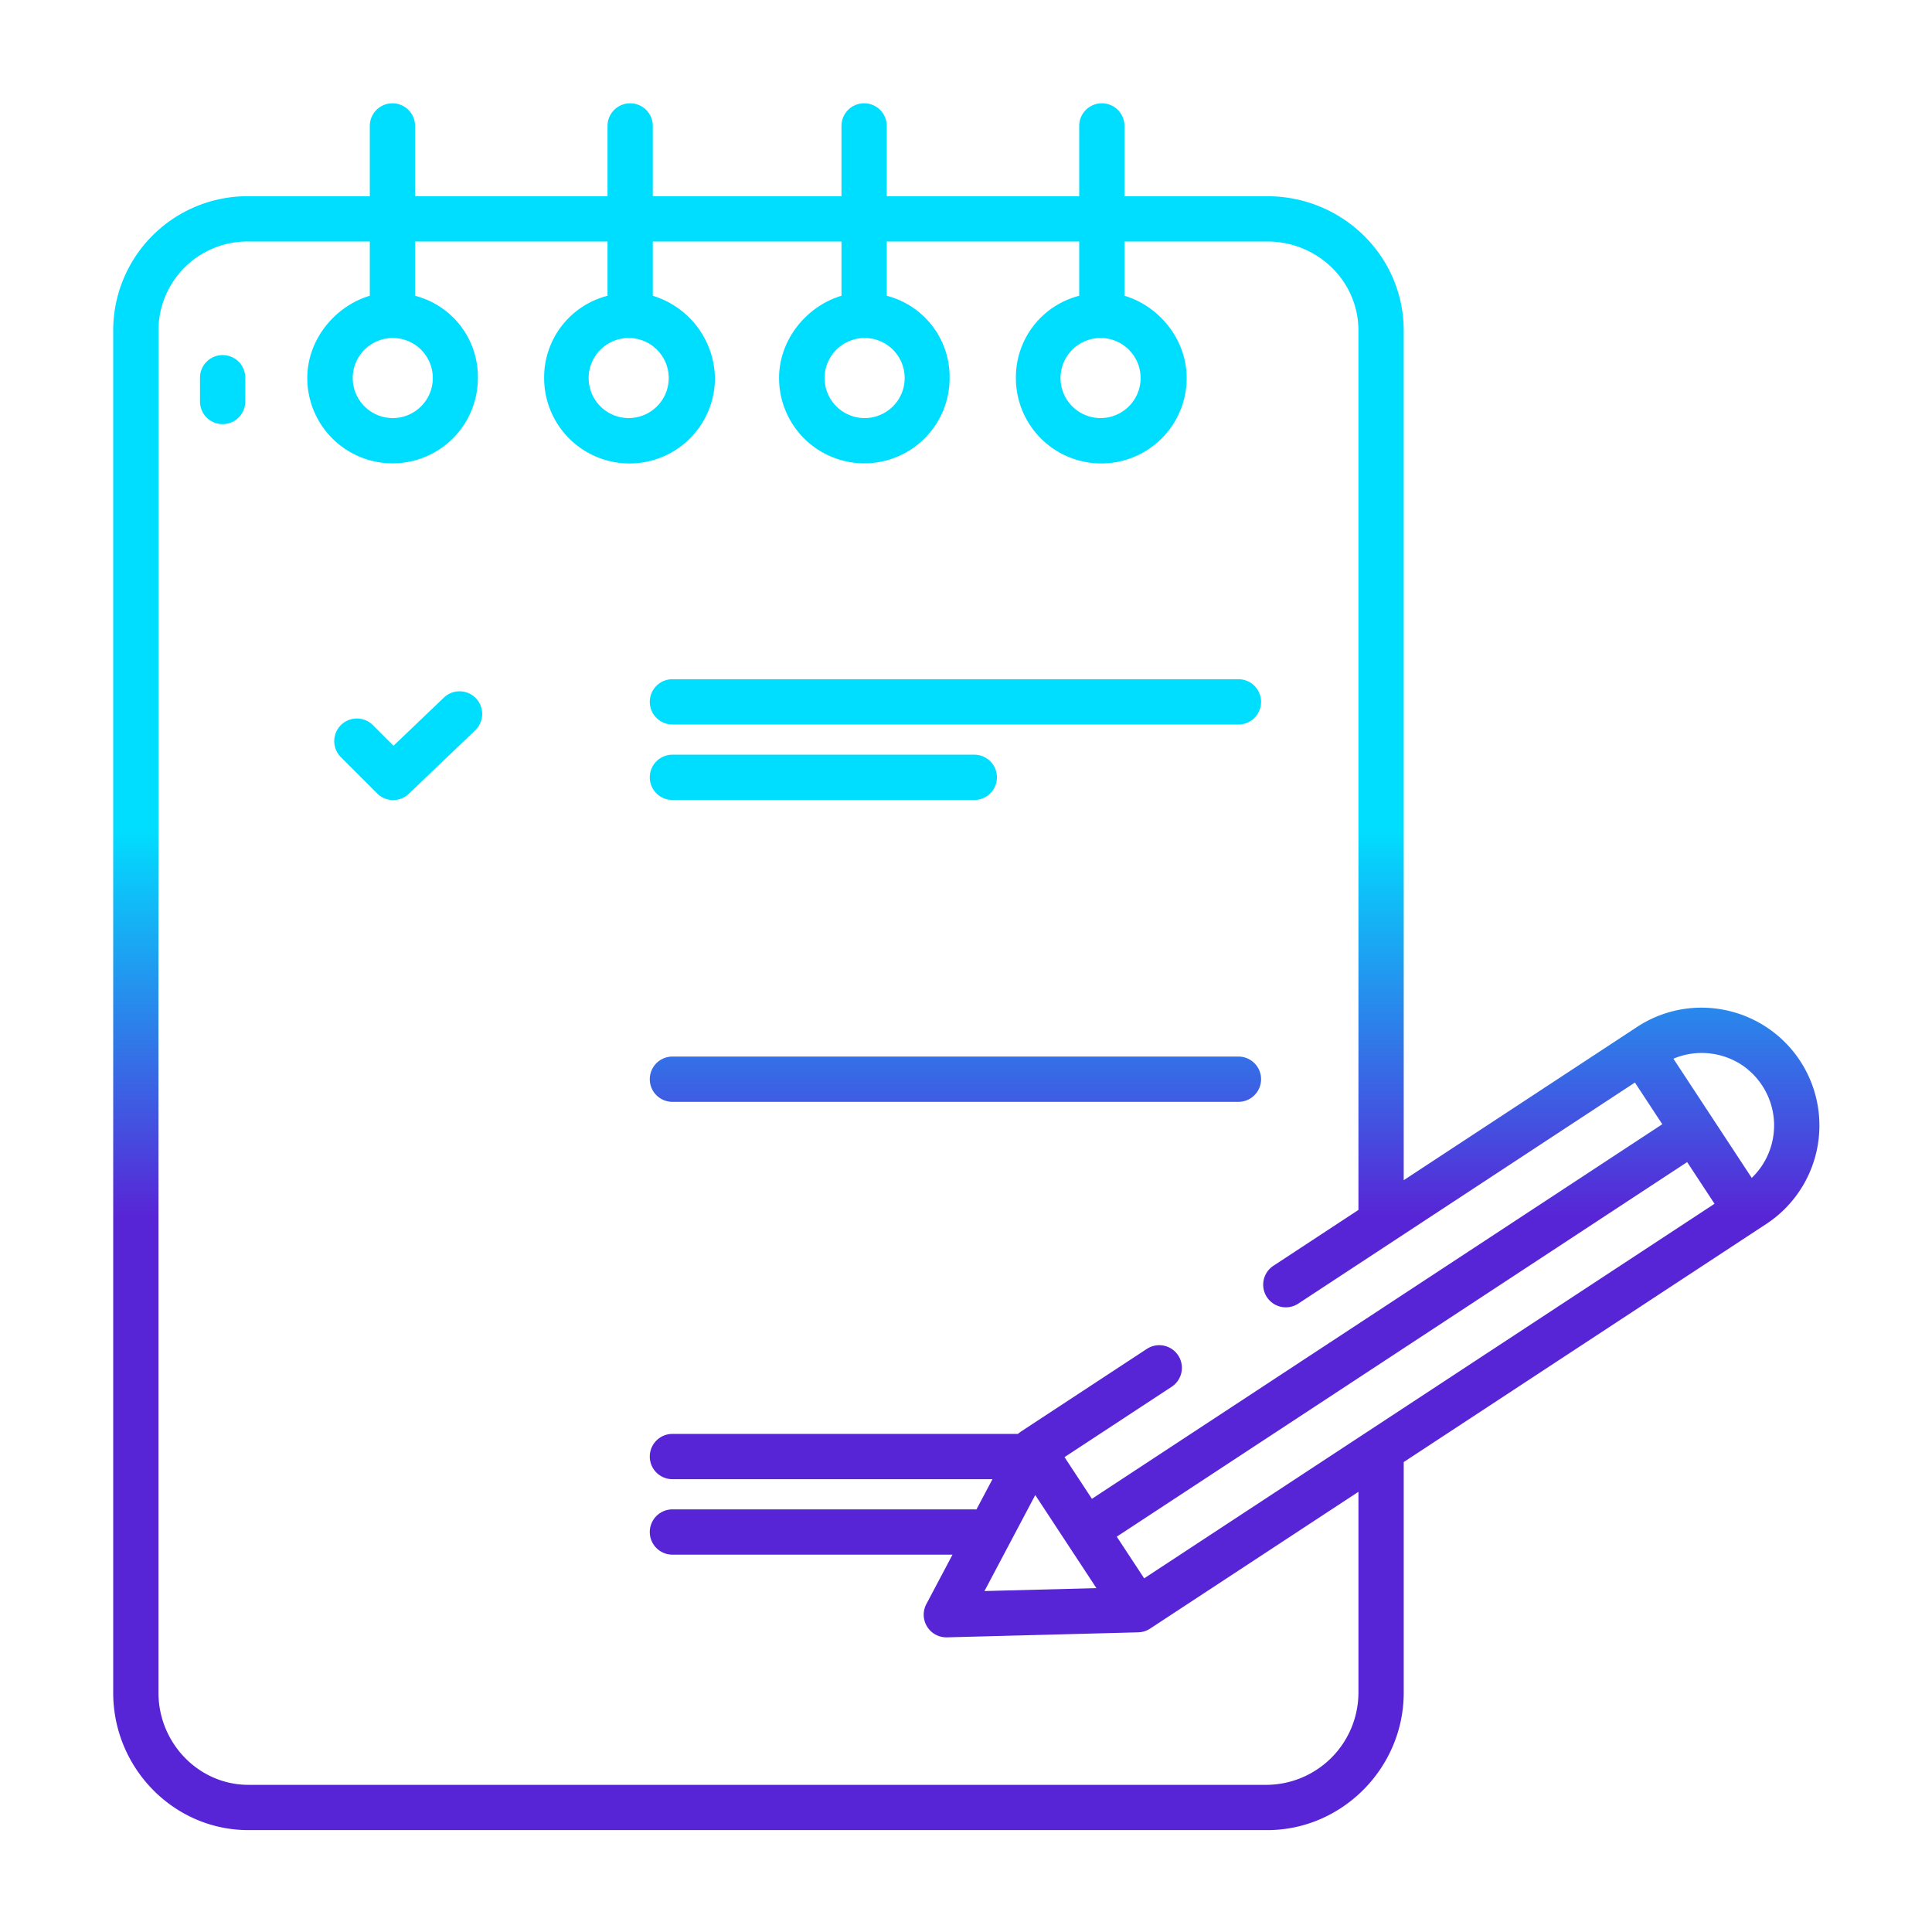 <?xml version="1.0"?>
<svg xmlns="http://www.w3.org/2000/svg" xmlns:xlink="http://www.w3.org/1999/xlink" xmlns:svgjs="http://svgjs.com/svgjs" version="1.1" width="512" height="512" x="0" y="0" viewBox="0 0 512 512" style="enable-background:new 0 0 512 512" xml:space="preserve" class=""><g><linearGradient xmlns="http://www.w3.org/2000/svg" id="linear-gradient" gradientUnits="userSpaceOnUse" x1="253.197" x2="253.197" y1="391.126" y2="219.707"><stop stop-opacity="1" stop-color="#5825d6" offset="0.093"/><stop stop-opacity="1" stop-color="#5825d6" offset="0.402"/><stop stop-opacity="1" stop-color="#00deff" offset="1"/><stop stop-opacity="1" stop-color="#00deff" offset="1"/></linearGradient><linearGradient xmlns="http://www.w3.org/2000/svg" xmlns:xlink="http://www.w3.org/1999/xlink" id="linear-gradient-2" x1="108.197" x2="108.197" xlink:href="#linear-gradient" y1="391.126" y2="219.707"/><linearGradient xmlns="http://www.w3.org/2000/svg" xmlns:xlink="http://www.w3.org/1999/xlink" id="linear-gradient-9" x1="218.197" x2="218.197" xlink:href="#linear-gradient" y1="391.126" y2="219.707"/><linearGradient xmlns="http://www.w3.org/2000/svg" xmlns:xlink="http://www.w3.org/1999/xlink" id="linear-gradient-11" x1="59" x2="59" xlink:href="#linear-gradient" y1="391.126" y2="219.707"/><linearGradient xmlns="http://www.w3.org/2000/svg" xmlns:xlink="http://www.w3.org/1999/xlink" id="linear-gradient-13" x1="256.076" x2="256.076" xlink:href="#linear-gradient" y1="391.126" y2="219.707"/><path xmlns="http://www.w3.org/2000/svg" d="m178.2 192h150a6 6 0 0 0 0-12h-150a6 6 0 0 0 0 12z" fill="url(#linear-gradient)" data-original="url(#linear-gradient)" style=""/><path xmlns="http://www.w3.org/2000/svg" d="m117.614 184.889-13.331 12.745-5.407-5.407a6 6 0 1 0 -8.484 8.485l9.555 9.556a6 6 0 0 0 8.389.094l17.571-16.8a6 6 0 1 0 -8.293-8.673z" fill="url(#linear-gradient-2)" data-original="url(#linear-gradient-2)" style="" class=""/><path xmlns="http://www.w3.org/2000/svg" d="m108.2 156.9a40.722 40.722 0 1 0 40.722 40.721 40.767 40.767 0 0 0 -40.722-40.721zm0 69.443a28.722 28.722 0 1 1 28.722-28.722 28.754 28.754 0 0 1 -28.722 28.726z" fill="url(#linear-gradient-2)" data-original="url(#linear-gradient-2)" style="" class=""/><path xmlns="http://www.w3.org/2000/svg" d="m178.2 292h150a6 6 0 0 0 0-12h-150a6 6 0 0 0 0 12z" fill="url(#linear-gradient)" data-original="url(#linear-gradient)" style=""/><g xmlns="http://www.w3.org/2000/svg" fill="url(#linear-gradient-2)"><path d="m117.614 284.889-13.331 12.745-5.407-5.407a6 6 0 1 0 -8.484 8.485l9.555 9.556a6 6 0 0 0 8.389.094l17.571-16.8a6 6 0 1 0 -8.293-8.673z" fill=""/><path d="m108.2 256.9a40.722 40.722 0 1 0 40.722 40.721 40.767 40.767 0 0 0 -40.722-40.721zm0 69.443a28.722 28.722 0 1 1 28.722-28.722 28.754 28.754 0 0 1 -28.722 28.726z" fill=""/><path d="m117.614 384.889-13.331 12.745-5.407-5.407a6 6 0 1 0 -8.484 8.485l9.555 9.556a6 6 0 0 0 8.389.094l17.571-16.8a6 6 0 1 0 -8.293-8.673z" fill=""/><path d="m108.2 356.9a40.722 40.722 0 1 0 40.722 40.721 40.767 40.767 0 0 0 -40.722-40.721zm0 69.443a28.722 28.722 0 1 1 28.722-28.722 28.754 28.754 0 0 1 -28.722 28.726z" fill=""/></g><path xmlns="http://www.w3.org/2000/svg" d="m178.2 212h80a6 6 0 0 0 0-12h-80a6 6 0 0 0 0 12z" fill="url(#linear-gradient-9)" data-original="url(#linear-gradient-9)" style=""/><path xmlns="http://www.w3.org/2000/svg" d="m178.2 312h80a6 6 0 0 0 0-12h-80a6 6 0 0 0 0 12z" fill="url(#linear-gradient-9)" data-original="url(#linear-gradient-9)" style=""/><path xmlns="http://www.w3.org/2000/svg" d="m59 94.1a6 6 0 0 0 -6 6v6.3a6 6 0 0 0 12 0v-6.3a6 6 0 0 0 -6-6z" fill="url(#linear-gradient-11)" data-original="url(#linear-gradient-11)" style=""/><path xmlns="http://www.w3.org/2000/svg" d="m59 119.391a6 6 0 0 0 -6 6v58a6 6 0 0 0 12 0v-58a6 6 0 0 0 -6-6z" fill="url(#linear-gradient-11)" data-original="url(#linear-gradient-11)" style=""/><path xmlns="http://www.w3.org/2000/svg" d="m457.271 267.7a31.02 31.02 0 0 0 -23.471 4.48l-61.8 40.586v-225.141c0-19.85-16.313-35.625-36.164-35.625h-37.836v-18.625a6 6 0 0 0 -12 0v18.625h-51v-18.625a6 6 0 0 0 -12 0v18.625h-50v-18.625a6 6 0 0 0 -12 0v18.625h-51v-18.625a6 6 0 0 0 -12 0v18.625h-32.164a35.582 35.582 0 0 0 -35.836 35.625v361c0 19.851 15.985 36.375 35.836 36.375h270c19.851 0 36.164-16.524 36.164-36.375v-61.165l96.086-63.1a31.217 31.217 0 0 0 -10.815-56.66zm-165.61-178.126a10.61 10.61 0 1 1 -10.61 10.61 10.621 10.621 0 0 1 10.61-10.61zm-62.523 0a10.61 10.61 0 1 1 -10.611 10.61 10.622 10.622 0 0 1 10.611-10.61zm-62.525 0a10.61 10.61 0 1 1 -10.613 10.61 10.622 10.622 0 0 1 10.613-10.61zm-62.523 0a10.61 10.61 0 1 1 -10.611 10.61 10.622 10.622 0 0 1 10.611-10.61zm255.91 359.051a24.491 24.491 0 0 1 -24.164 24.375h-270c-13.236 0-23.836-11.141-23.836-24.375v-361a23.57 23.57 0 0 1 23.836-23.625h32.164v14.388c-9 2.636-16.565 11.406-16.565 21.8a22.605 22.605 0 1 0 45.21 0 22.185 22.185 0 0 0 -16.645-21.8v-14.388h51v14.388a22.324 22.324 0 0 0 -16.8 21.8 22.634 22.634 0 0 0 45.268 0 23.2 23.2 0 0 0 -16.468-21.8v-14.388h50v14.388c-9 2.636-16.541 11.406-16.541 21.8a22.6 22.6 0 1 0 45.2 0 22.2 22.2 0 0 0 -16.659-21.8v-14.388h51v14.388a22.3 22.3 0 0 0 -16.779 21.8 22.631 22.631 0 0 0 45.262 0c0-10.39-7.483-19.16-16.483-21.8v-14.388h37.836c13.233 0 24.164 10.392 24.164 23.625v233.021l-22.537 14.8a6 6 0 0 0 -1.439 8.7 6 6 0 0 0 8.026 1.327l89.218-58.589 7.257 11.046-151.157 99.27-7.259-11.047 28.4-18.647a6 6 0 0 0 -6.587-10.031l-33.389 21.925c-.061.041-.117.092-.179.135-.152.108-.3.216-.446.338-.048.04-.09.086-.135.128h-91.573a6 6 0 0 0 0 12h84.81l-4.249 8.028c-.185-.017-.371-.028-.561-.028h-80a6 6 0 0 0 0 12h74.225l-6.937 13.105a6 6 0 0 0 5.3 8.807h.158l50.707-1.329c.123 0 .244-.024.366-.034s.261-.017.391-.037c.159-.024.313-.065.467-.1.114-.027.229-.046.343-.08a5.949 5.949 0 0 0 .767-.289c.061-.027.118-.065.178-.1a6 6 0 0 0 .566-.314c.02-.013.041-.02.059-.033l55.21-36.256zm-69.439-27.757-29.667.777 13.462-25.438zm12.655-2.593-.461-.7-6.8-10.344 151.157-99.265 7.258 11.045zm161.013-106.12-20.756-31.589a19.363 19.363 0 0 1 16.073.484 17.179 17.179 0 0 1 3.973 2.649 19.275 19.275 0 0 1 .71 28.456z" fill="url(#linear-gradient-13)" data-original="url(#linear-gradient-13)" style="" class=""/></g></svg>
